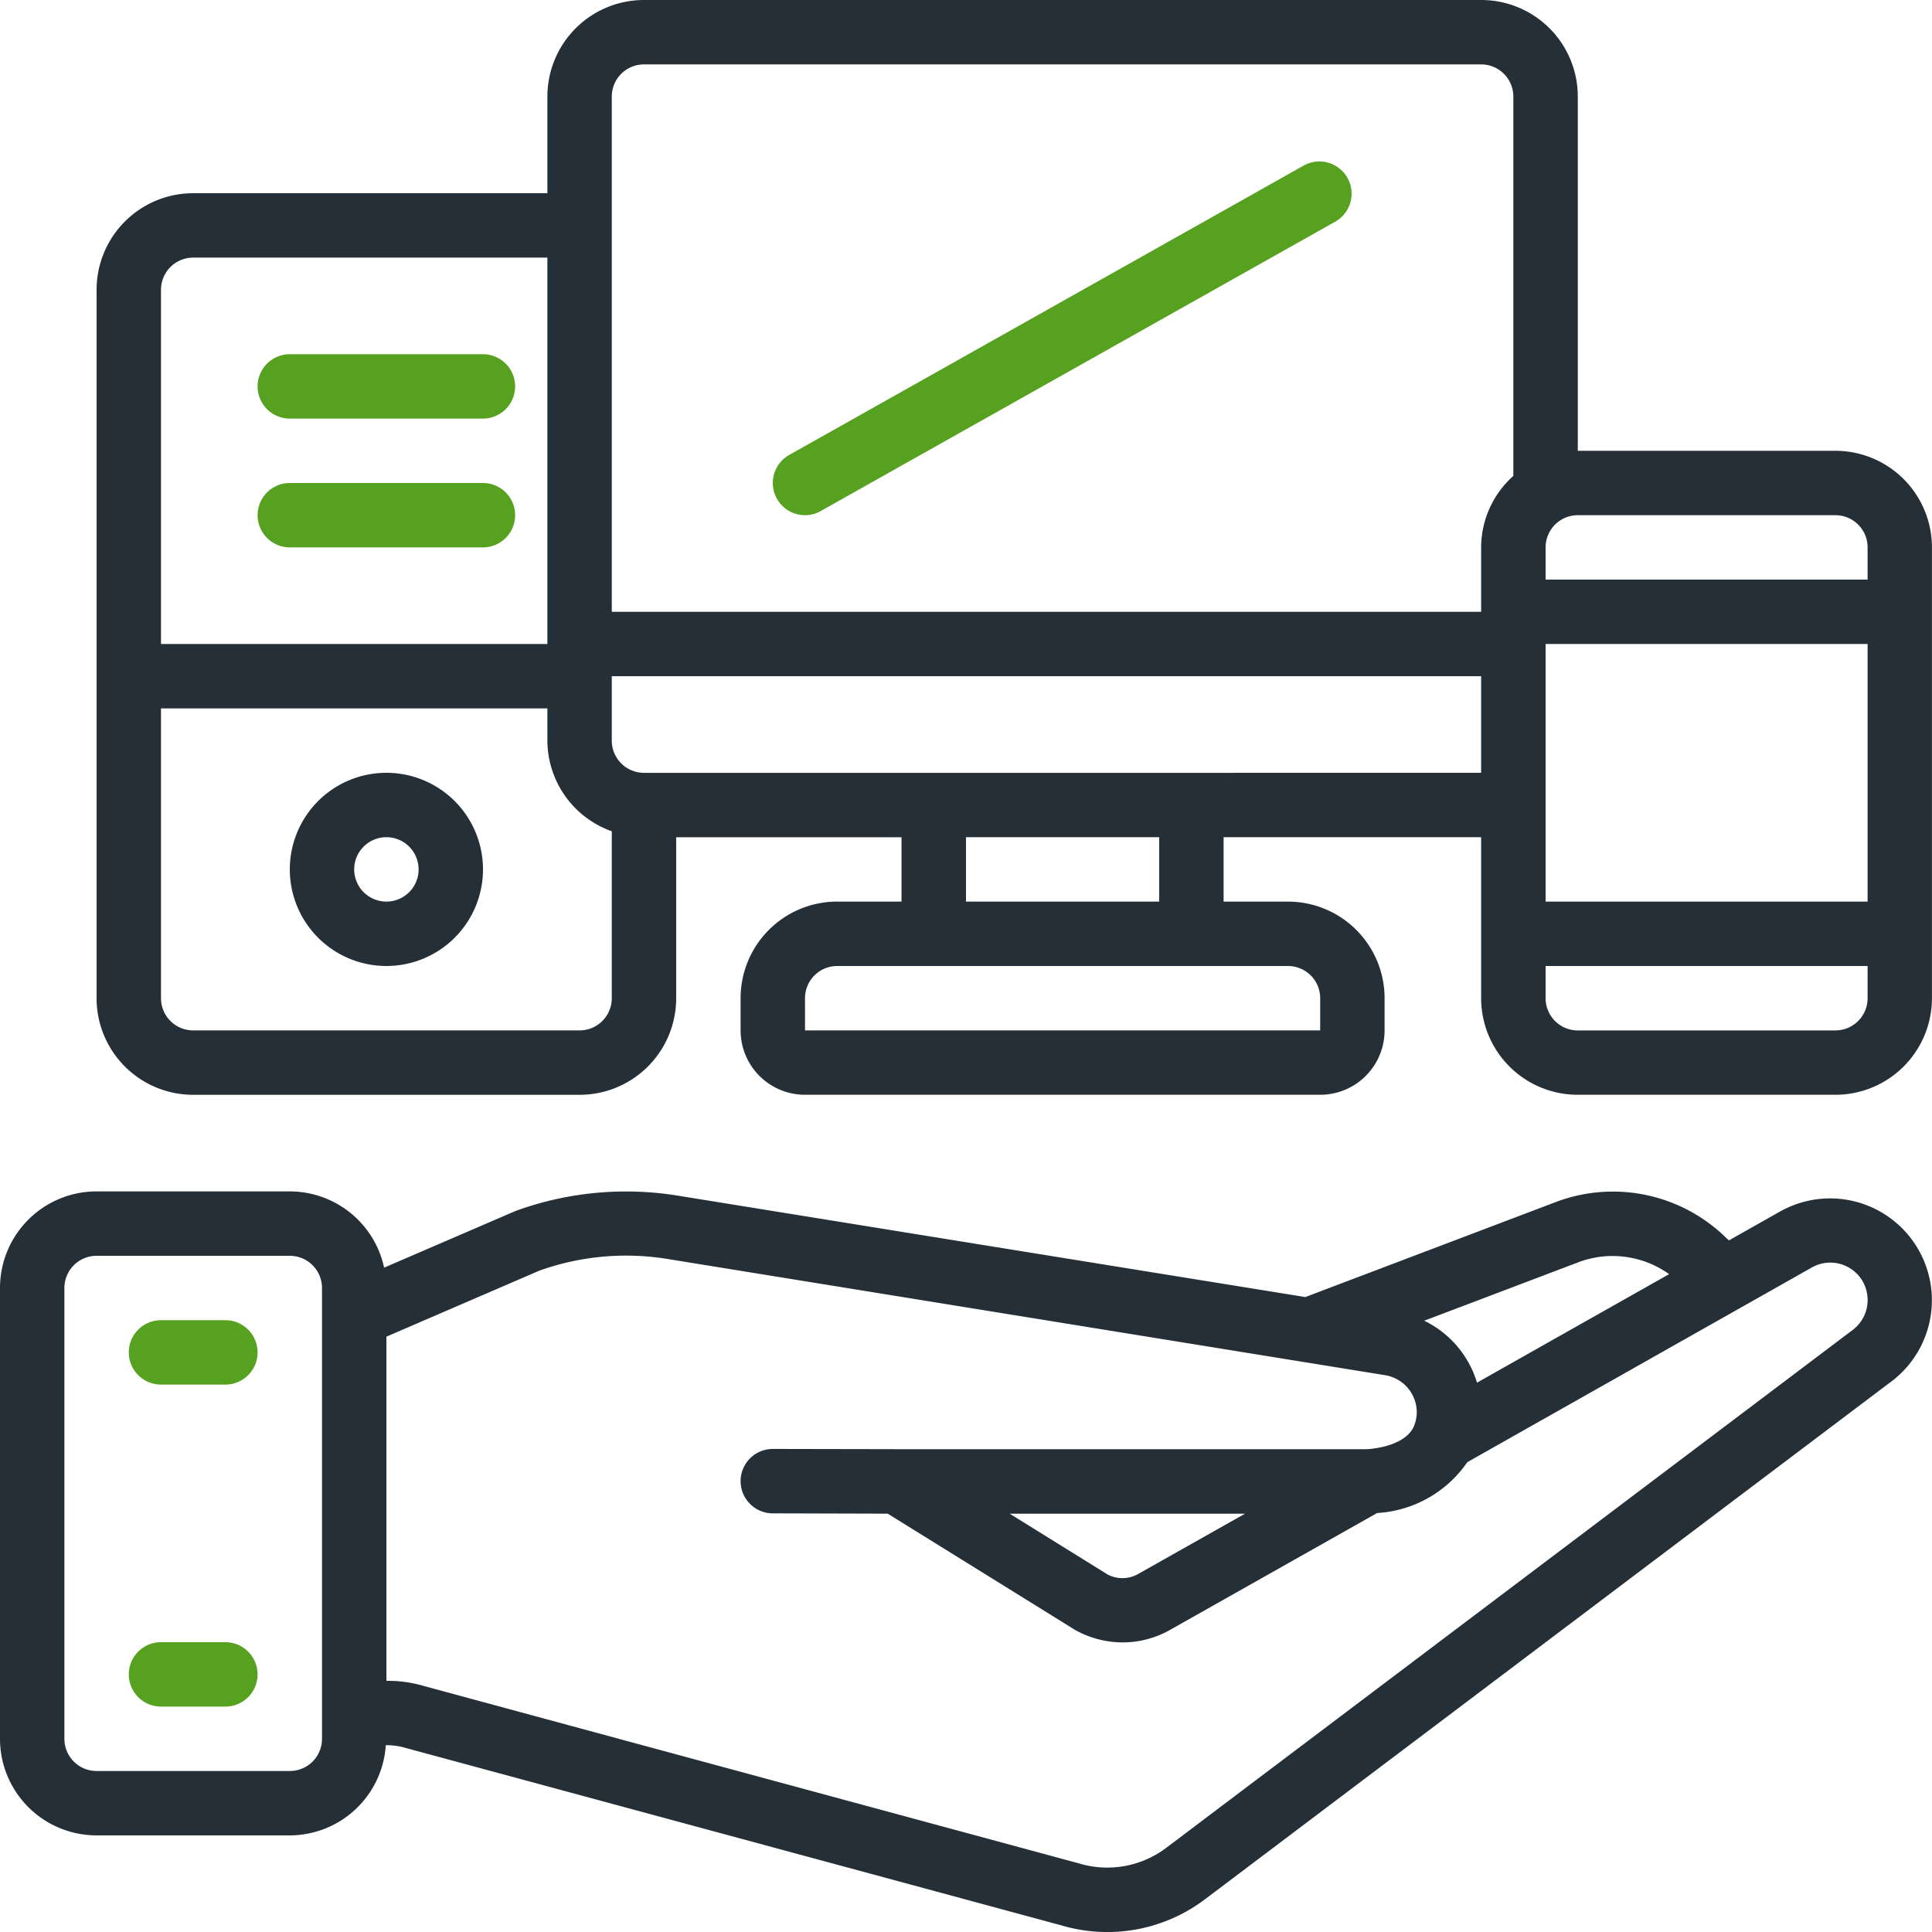 <svg id="devices" xmlns="http://www.w3.org/2000/svg" width="65.165" height="65.168" viewBox="0 0 65.165 65.168">
  <path id="Tracciato_11610" data-name="Tracciato 11610" d="M60.06,37.667l-1.743.985-.072-.062a5.451,5.451,0,0,0-5.7-1.257l-8.518,3.231-21.2-3.426a10.9,10.9,0,0,0-5.43.519l-4.441,1.915A3.258,3.258,0,0,0,9.775,37H3.258A3.258,3.258,0,0,0,0,40.258V55.463a3.258,3.258,0,0,0,3.258,3.258H9.775a3.252,3.252,0,0,0,3.237-3.041,2.231,2.231,0,0,1,.7.1l22.075,5.973a5.462,5.462,0,0,0,4.887-.9L63.862,43.36a3.434,3.434,0,0,0-3.8-5.693Zm-6.762,1.7a3.278,3.278,0,0,1,3,.424l-6.48,3.66a3.417,3.417,0,0,0-1.78-2.089ZM10.861,55.463A1.086,1.086,0,0,1,9.775,56.55H3.258a1.086,1.086,0,0,1-1.086-1.086V40.258a1.086,1.086,0,0,1,1.086-1.086H9.775a1.086,1.086,0,0,1,1.086,1.086ZM62.533,41.641,39.355,59.127a3.3,3.3,0,0,1-2.97.537L14.322,53.69a4.236,4.236,0,0,0-1.289-.181V41.9l5.157-2.226a8.689,8.689,0,0,1,4.292-.4L46.722,43.2a1.273,1.273,0,0,1,1.065,1.239,1.318,1.318,0,0,1-.093.475c-.31.729-1.575.781-1.588.781H30.234l-4.168-.008h0a1.086,1.086,0,1,0,0,2.172l3.876.011,6.319,3.921a3.3,3.3,0,0,0,1.607.421,3.239,3.239,0,0,0,1.577-.411h0l7.005-3.953a3.969,3.969,0,0,0,3.041-1.715l11.63-6.572a1.263,1.263,0,0,1,1.713.484,1.294,1.294,0,0,1,.16.618,1.263,1.263,0,0,1-.46.975ZM41.991,47.872l-3.607,2.035a1.073,1.073,0,0,1-1.026.014l-3.3-2.049Z" transform="translate(0 3.185)" fill="#252f38"/>
  <path id="Tracciato_11611" data-name="Tracciato 11611" d="M61.649,15.205H52.96V3.258A3.258,3.258,0,0,0,49.7,0H21.463a3.258,3.258,0,0,0-3.258,3.258V6.517H6.258A3.258,3.258,0,0,0,3,9.775V33.669a3.258,3.258,0,0,0,3.258,3.258H19.291a3.258,3.258,0,0,0,3.258-3.258v-5.43h7.6V30.41H27.98a3.258,3.258,0,0,0-3.258,3.258v1.086a2.172,2.172,0,0,0,2.172,2.172H44.271a2.172,2.172,0,0,0,2.172-2.172V33.669a3.258,3.258,0,0,0-3.258-3.258H41.013V28.238H49.7v5.43a3.258,3.258,0,0,0,3.258,3.258h8.689a3.258,3.258,0,0,0,3.258-3.258V18.463A3.258,3.258,0,0,0,61.649,15.205Zm0,2.172a1.086,1.086,0,0,1,1.086,1.086V19.55H51.874V18.463a1.086,1.086,0,0,1,1.086-1.086Zm1.086,4.344V30.41H51.874V21.722ZM20.377,3.258a1.086,1.086,0,0,1,1.086-1.086H49.7a1.086,1.086,0,0,1,1.086,1.086V16.052A3.242,3.242,0,0,0,49.7,18.463v2.172H20.377ZM6.258,8.689H18.205V21.722H5.172V9.775A1.086,1.086,0,0,1,6.258,8.689ZM19.291,34.755H6.258a1.086,1.086,0,0,1-1.086-1.086V23.894H18.205V24.98a3.258,3.258,0,0,0,2.172,3.058v5.63A1.086,1.086,0,0,1,19.291,34.755Zm24.98-1.086v1.086H26.894V33.669a1.086,1.086,0,0,1,1.086-1.086H43.185A1.086,1.086,0,0,1,44.271,33.669Zm-5.43-3.258H32.324V28.238h6.517Zm1.086-4.344H21.463a1.086,1.086,0,0,1-1.086-1.086V22.808H49.7v3.258Zm21.722,8.689H52.96a1.086,1.086,0,0,1-1.086-1.086V32.583H62.735v1.086A1.086,1.086,0,0,1,61.649,34.755Z" transform="translate(0.258)" fill="#252f38"/>
  <path id="Tracciato_11612" data-name="Tracciato 11612" d="M12.258,24a3.258,3.258,0,1,0,3.258,3.258A3.258,3.258,0,0,0,12.258,24Zm0,4.344a1.086,1.086,0,1,1,1.086-1.086A1.086,1.086,0,0,1,12.258,28.344Z" transform="translate(0.775 2.066)" fill="#252f38"/>
  <path id="Tracciato_11613" data-name="Tracciato 11613" d="M7.258,41H5.086a1.086,1.086,0,1,0,0,2.172H7.258a1.086,1.086,0,1,0,0-2.172Z" transform="translate(0.344 3.529)" fill="#57a121"/>
  <path id="Tracciato_11614" data-name="Tracciato 11614" d="M7.258,51H5.086a1.086,1.086,0,0,0,0,2.172H7.258a1.086,1.086,0,1,0,0-2.172Z" transform="translate(0.344 4.39)" fill="#57a121"/>
  <path id="Tracciato_11615" data-name="Tracciato 11615" d="M25.086,16.945a1.071,1.071,0,0,0,.531-.14L42.995,7.031A1.086,1.086,0,0,0,41.93,5.139L24.553,14.913a1.086,1.086,0,0,0,.533,2.032Z" transform="translate(2.066 0.432)" fill="#57a121"/>
  <path id="Tracciato_11616" data-name="Tracciato 11616" d="M9.086,17.172H15.6A1.086,1.086,0,1,0,15.6,15H9.086a1.086,1.086,0,1,0,0,2.172Z" transform="translate(0.689 1.291)" fill="#57a121"/>
  <path id="Tracciato_11617" data-name="Tracciato 11617" d="M9.086,13.172H15.6A1.086,1.086,0,1,0,15.6,11H9.086a1.086,1.086,0,1,0,0,2.172Z" transform="translate(0.689 0.947)" fill="#57a121"/>
</svg>
